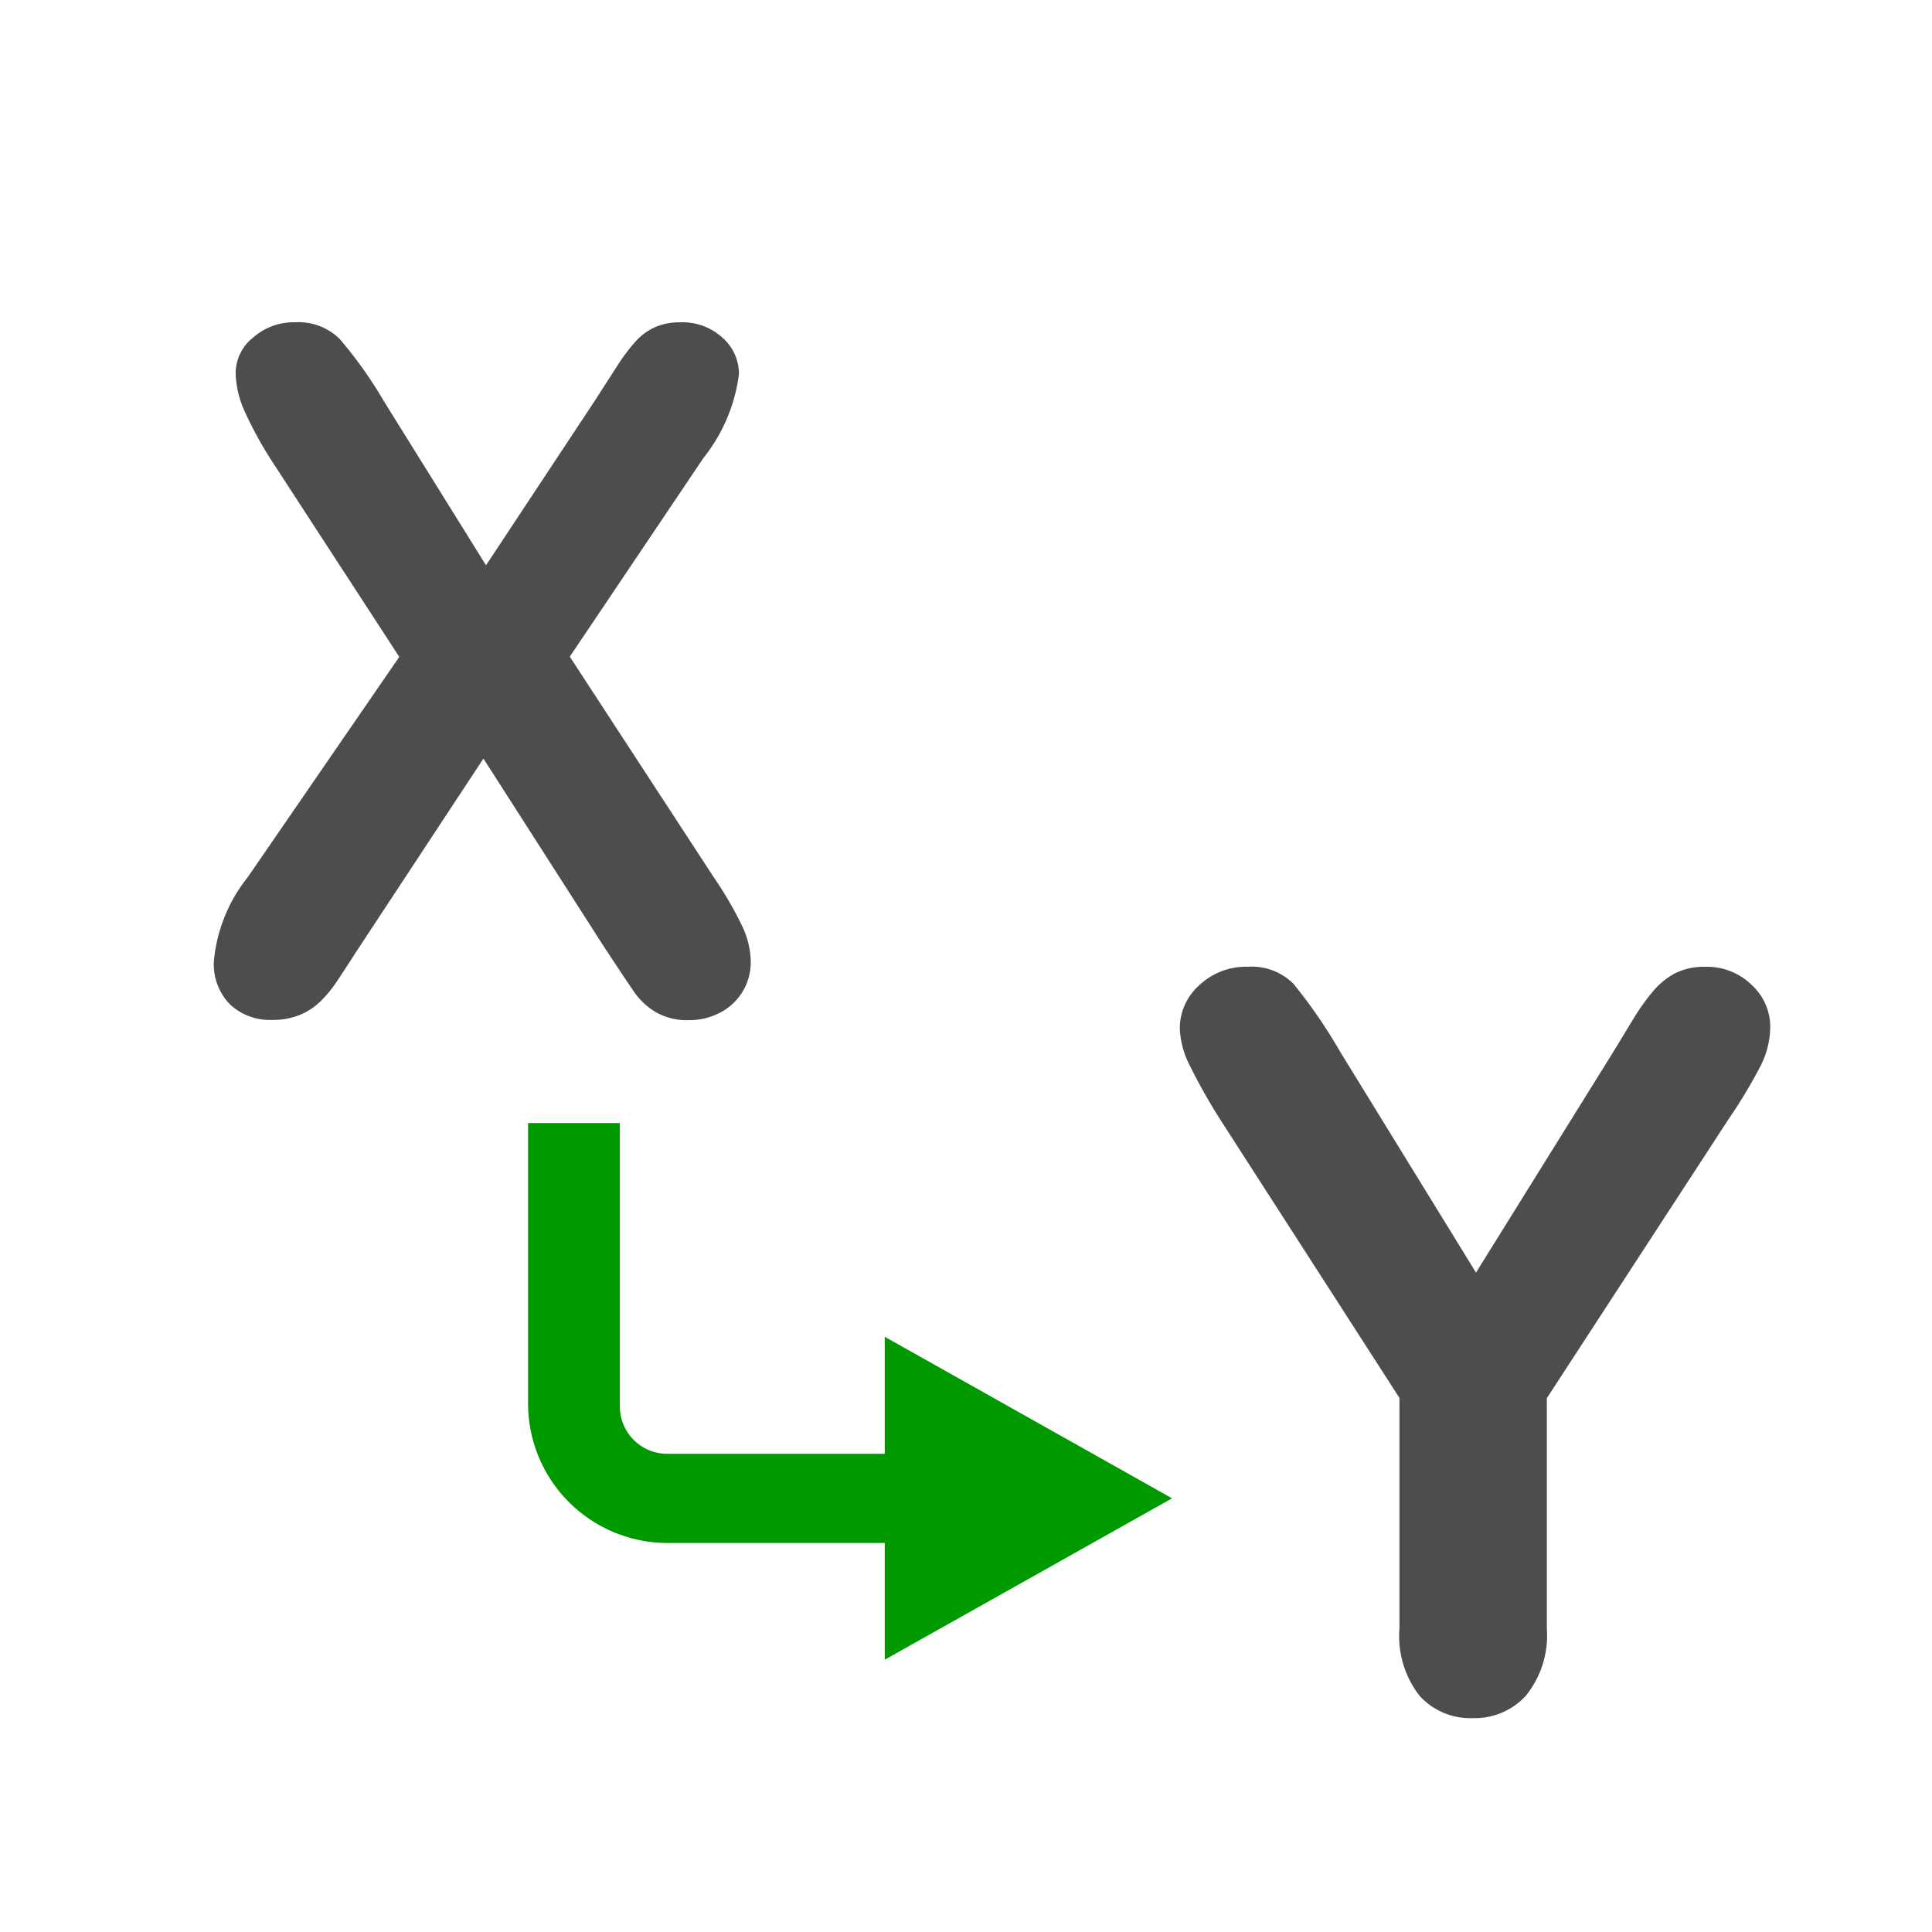 <svg xmlns="http://www.w3.org/2000/svg" viewBox="0 0 36 36"><defs><style>.cls-1{opacity:.2}.cls-2{fill:#4D4D4D}.cls-3{fill:#090}</style></defs><path id="icon-colour-charcoal" class="cls-2" d="M4.615 16.347L7.44 12.24 5.063 8.587a7.212 7.212 0 0 1-.5-.913 1.818 1.818 0 0 1-.172-.734.852.852 0 0 1 .323-.648 1.145 1.145 0 0 1 .786-.287 1.091 1.091 0 0 1 .831.313 7.935 7.935 0 0 1 .825 1.162l1.9 3.053 2.019-3.053.425-.66a3.408 3.408 0 0 1 .34-.454 1.1 1.1 0 0 1 .366-.27 1.143 1.143 0 0 1 .469-.09 1.105 1.105 0 0 1 .788.287.9.9 0 0 1 .306.682 3.147 3.147 0 0 1-.663 1.561l-2.489 3.7 2.683 4.111a6.806 6.806 0 0 1 .525.9 1.613 1.613 0 0 1 .164.673 1.053 1.053 0 0 1-.56.943 1.239 1.239 0 0 1-.6.146 1.168 1.168 0 0 1-.611-.15 1.3 1.3 0 0 1-.4-.373q-.155-.223-.577-.866l-2.233-3.485-2.36 3.584q-.276.429-.392.6a2.282 2.282 0 0 1-.28.335 1.208 1.208 0 0 1-.388.257 1.354 1.354 0 0 1-.525.094 1.09 1.09 0 0 1-.771-.283 1.066 1.066 0 0 1-.306-.822 2.938 2.938 0 0 1 .629-1.553zm21.462 14v-4.298l-3.3-5.126a10.835 10.835 0 0 1-.613-1.08 1.646 1.646 0 0 1-.18-.674 1.077 1.077 0 0 1 .365-.813 1.266 1.266 0 0 1 .9-.342 1.1 1.1 0 0 1 .854.319 9.605 9.605 0 0 1 .872 1.27l2.528 4.11 2.557-4.11.387-.637a3.951 3.951 0 0 1 .347-.485 1.384 1.384 0 0 1 .42-.346 1.207 1.207 0 0 1 .563-.12 1.187 1.187 0 0 1 .862.337 1.06 1.06 0 0 1 .347.781 1.634 1.634 0 0 1-.176.72 9.353 9.353 0 0 1-.6 1l-3.387 5.2v4.294a1.785 1.785 0 0 1-.393 1.253 1.293 1.293 0 0 1-.987.415 1.277 1.277 0 0 1-.987-.411 1.808 1.808 0 0 1-.379-1.261z"/><path id="icon-colour-green" class="cls-3" d="M16.486 30.926v-2.175h-4.023A2.6 2.6 0 0 1 9.84 26.2v-5.274h1.71V26.2a.883.883 0 0 0 .913.889h4.023v-2.18l5.354 3.01z"/></svg>